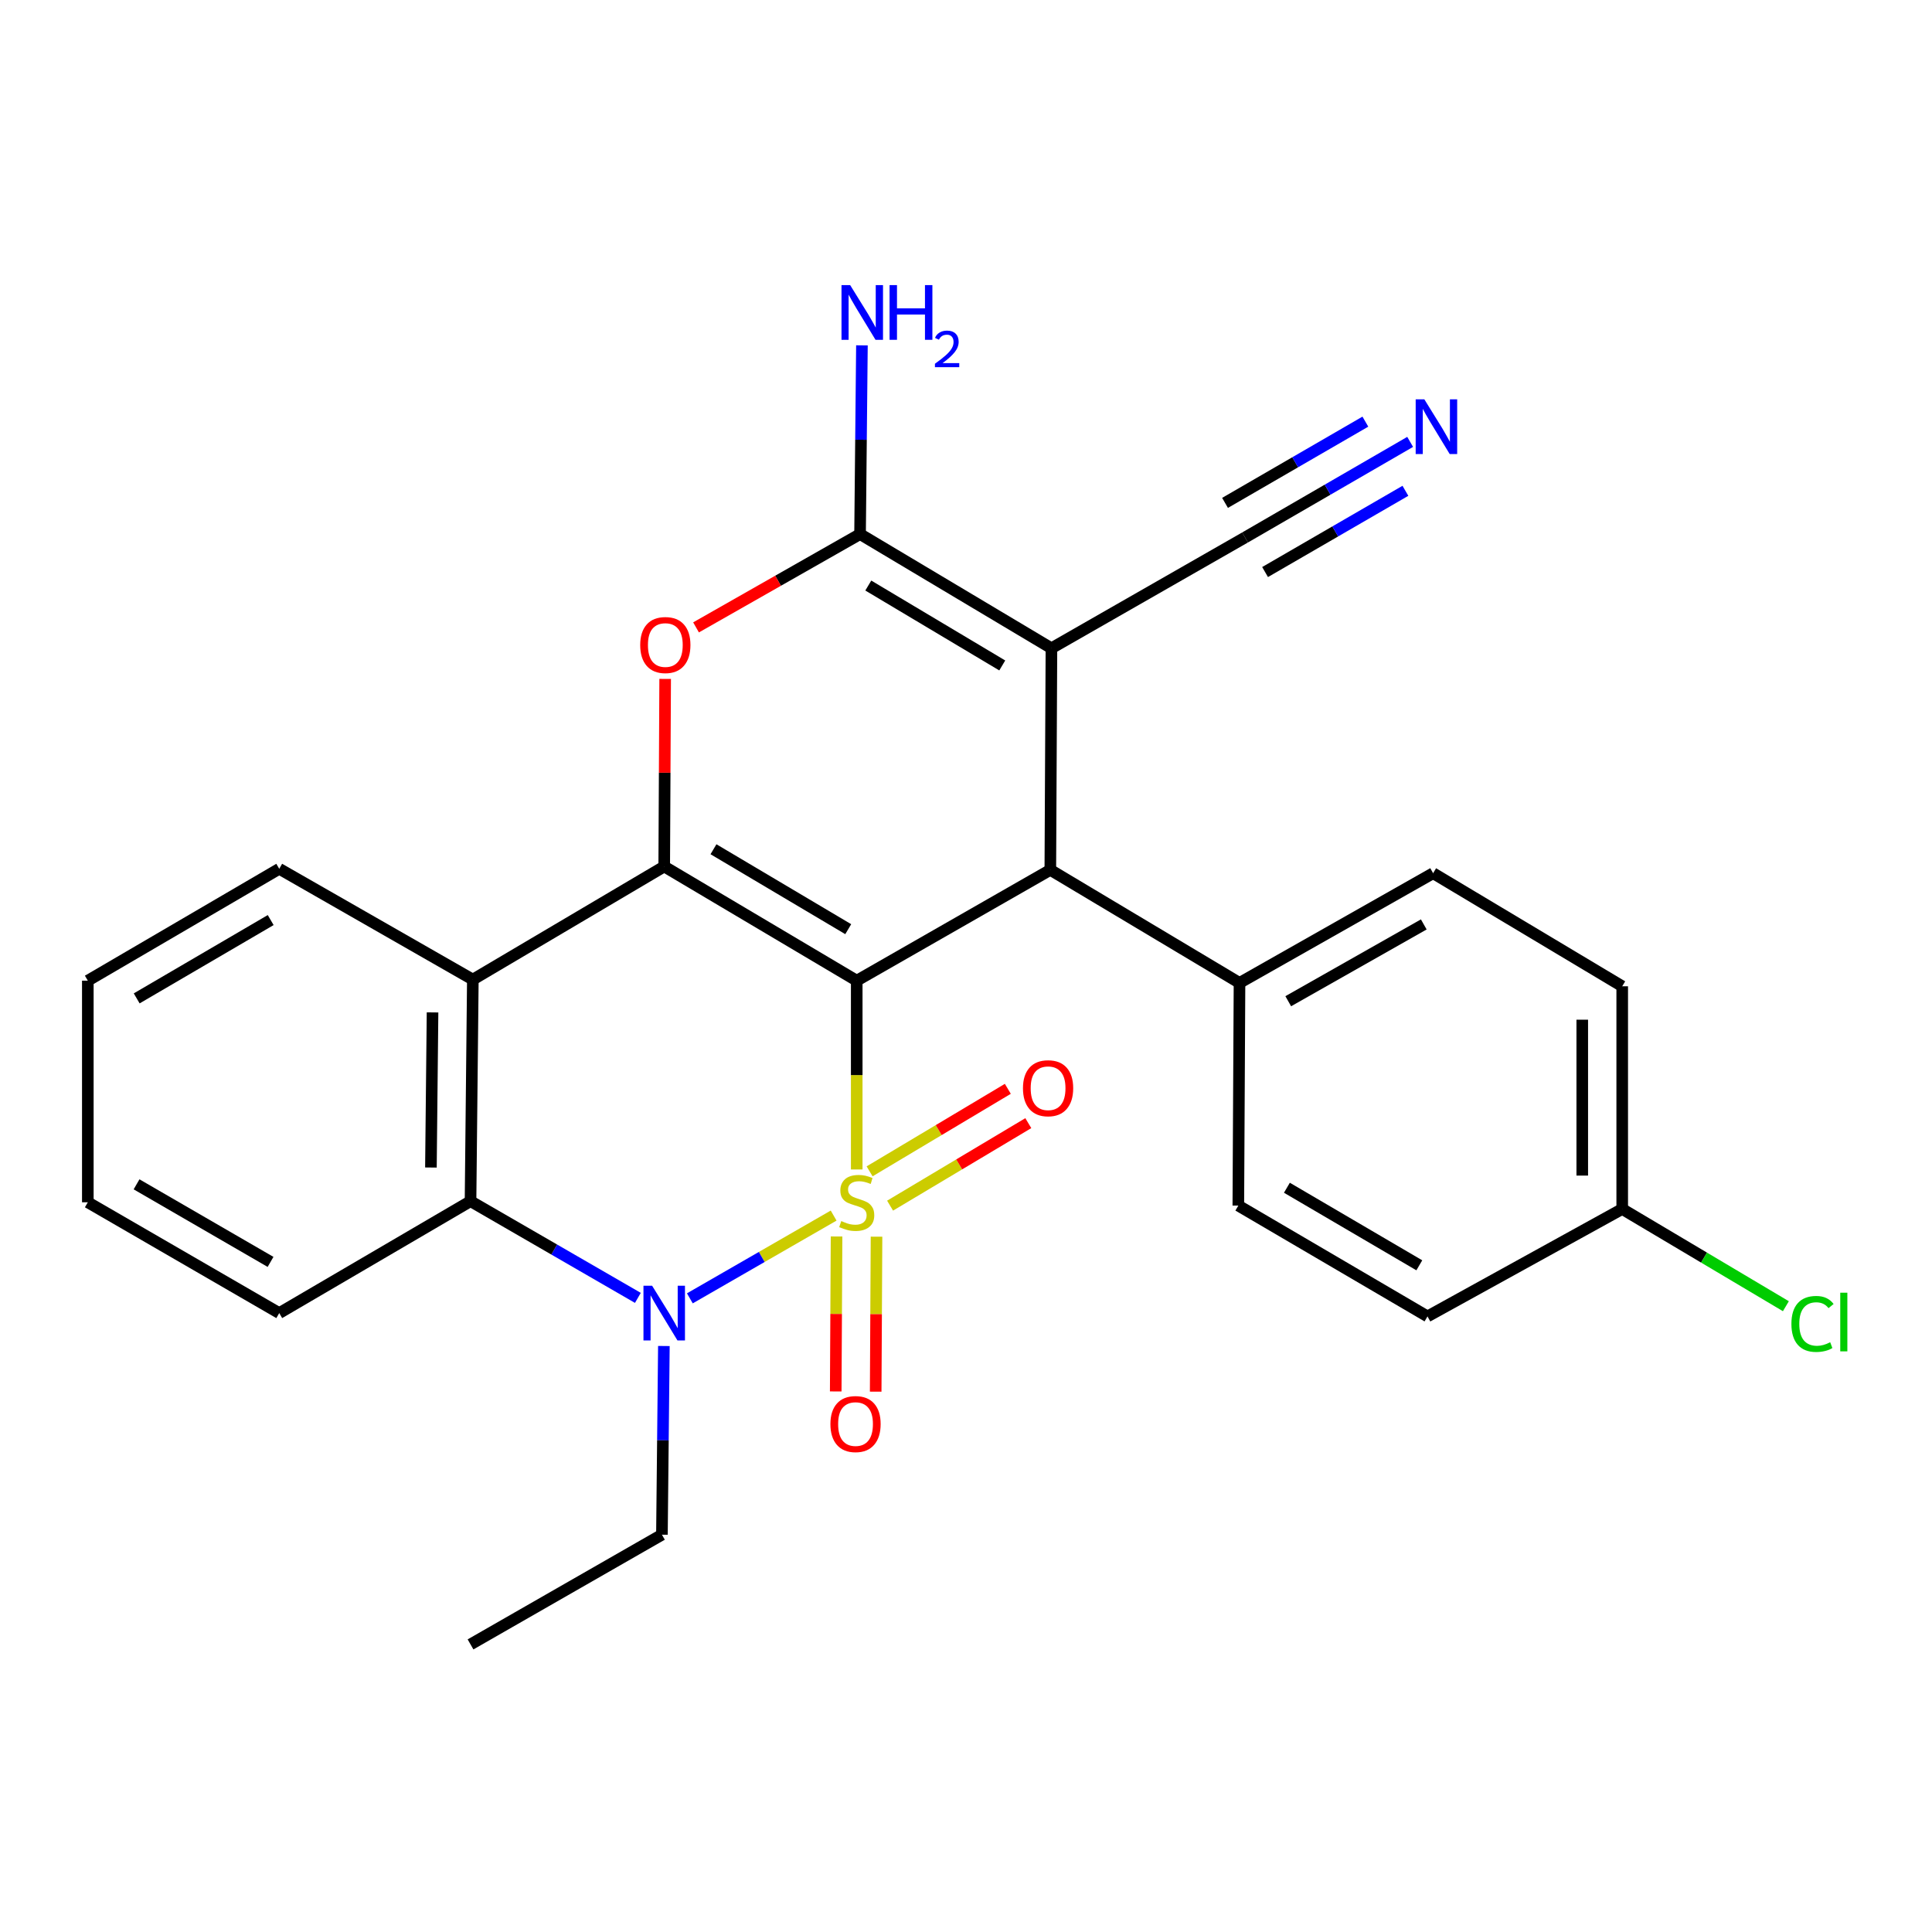 <?xml version='1.0' encoding='iso-8859-1'?>
<svg version='1.1' baseProfile='full'
              xmlns='http://www.w3.org/2000/svg'
                      xmlns:rdkit='http://www.rdkit.org/xml'
                      xmlns:xlink='http://www.w3.org/1999/xlink'
                  xml:space='preserve'
width='1000px' height='1000px' viewBox='0 0 1000 1000'>
<!-- END OF HEADER -->
<rect style='opacity:1.0;fill:#FFFFFF;stroke:none' width='1000' height='1000' x='0' y='0'> </rect>
<path class='bond-0' d='M 443.44,605.314 L 443.44,556.454' style='fill:none;fill-rule:evenodd;stroke:#CCCC00;stroke-width:6px;stroke-linecap:butt;stroke-linejoin:miter;stroke-opacity:1' />
<path class='bond-0' d='M 443.44,556.454 L 443.44,507.595' style='fill:none;fill-rule:evenodd;stroke:#000000;stroke-width:6px;stroke-linecap:butt;stroke-linejoin:miter;stroke-opacity:1' />
<path class='bond-2' d='M 431.486,629.183 L 394.276,650.602' style='fill:none;fill-rule:evenodd;stroke:#CCCC00;stroke-width:6px;stroke-linecap:butt;stroke-linejoin:miter;stroke-opacity:1' />
<path class='bond-2' d='M 394.276,650.602 L 357.067,672.022' style='fill:none;fill-rule:evenodd;stroke:#0000FF;stroke-width:6px;stroke-linecap:butt;stroke-linejoin:miter;stroke-opacity:1' />
<path class='bond-10' d='M 460.704,624.04 L 496.477,602.689' style='fill:none;fill-rule:evenodd;stroke:#CCCC00;stroke-width:6px;stroke-linecap:butt;stroke-linejoin:miter;stroke-opacity:1' />
<path class='bond-10' d='M 496.477,602.689 L 532.251,581.337' style='fill:none;fill-rule:evenodd;stroke:#FF0000;stroke-width:6px;stroke-linecap:butt;stroke-linejoin:miter;stroke-opacity:1' />
<path class='bond-10' d='M 450.104,606.281 L 485.877,584.929' style='fill:none;fill-rule:evenodd;stroke:#CCCC00;stroke-width:6px;stroke-linecap:butt;stroke-linejoin:miter;stroke-opacity:1' />
<path class='bond-10' d='M 485.877,584.929 L 521.65,563.577' style='fill:none;fill-rule:evenodd;stroke:#FF0000;stroke-width:6px;stroke-linecap:butt;stroke-linejoin:miter;stroke-opacity:1' />
<path class='bond-11' d='M 433.003,639.993 L 432.786,680.101' style='fill:none;fill-rule:evenodd;stroke:#CCCC00;stroke-width:6px;stroke-linecap:butt;stroke-linejoin:miter;stroke-opacity:1' />
<path class='bond-11' d='M 432.786,680.101 L 432.569,720.208' style='fill:none;fill-rule:evenodd;stroke:#FF0000;stroke-width:6px;stroke-linecap:butt;stroke-linejoin:miter;stroke-opacity:1' />
<path class='bond-11' d='M 453.685,640.105 L 453.468,680.213' style='fill:none;fill-rule:evenodd;stroke:#CCCC00;stroke-width:6px;stroke-linecap:butt;stroke-linejoin:miter;stroke-opacity:1' />
<path class='bond-11' d='M 453.468,680.213 L 453.252,720.32' style='fill:none;fill-rule:evenodd;stroke:#FF0000;stroke-width:6px;stroke-linecap:butt;stroke-linejoin:miter;stroke-opacity:1' />
<path class='bond-1' d='M 443.44,507.595 L 343.797,448.489' style='fill:none;fill-rule:evenodd;stroke:#000000;stroke-width:6px;stroke-linecap:butt;stroke-linejoin:miter;stroke-opacity:1' />
<path class='bond-1' d='M 439.046,480.941 L 369.295,439.567' style='fill:none;fill-rule:evenodd;stroke:#000000;stroke-width:6px;stroke-linecap:butt;stroke-linejoin:miter;stroke-opacity:1' />
<path class='bond-4' d='M 443.44,507.595 L 543.646,450.247' style='fill:none;fill-rule:evenodd;stroke:#000000;stroke-width:6px;stroke-linecap:butt;stroke-linejoin:miter;stroke-opacity:1' />
<path class='bond-6' d='M 343.797,448.489 L 344.041,399.95' style='fill:none;fill-rule:evenodd;stroke:#000000;stroke-width:6px;stroke-linecap:butt;stroke-linejoin:miter;stroke-opacity:1' />
<path class='bond-6' d='M 344.041,399.95 L 344.284,351.41' style='fill:none;fill-rule:evenodd;stroke:#FF0000;stroke-width:6px;stroke-linecap:butt;stroke-linejoin:miter;stroke-opacity:1' />
<path class='bond-27' d='M 343.797,448.489 L 244.74,507.032' style='fill:none;fill-rule:evenodd;stroke:#000000;stroke-width:6px;stroke-linecap:butt;stroke-linejoin:miter;stroke-opacity:1' />
<path class='bond-8' d='M 330.163,671.781 L 286.854,646.754' style='fill:none;fill-rule:evenodd;stroke:#0000FF;stroke-width:6px;stroke-linecap:butt;stroke-linejoin:miter;stroke-opacity:1' />
<path class='bond-8' d='M 286.854,646.754 L 243.545,621.727' style='fill:none;fill-rule:evenodd;stroke:#000000;stroke-width:6px;stroke-linecap:butt;stroke-linejoin:miter;stroke-opacity:1' />
<path class='bond-17' d='M 343.622,696.688 L 343.118,745.522' style='fill:none;fill-rule:evenodd;stroke:#0000FF;stroke-width:6px;stroke-linecap:butt;stroke-linejoin:miter;stroke-opacity:1' />
<path class='bond-17' d='M 343.118,745.522 L 342.614,794.356' style='fill:none;fill-rule:evenodd;stroke:#000000;stroke-width:6px;stroke-linecap:butt;stroke-linejoin:miter;stroke-opacity:1' />
<path class='bond-3' d='M 544.221,335.541 L 543.646,450.247' style='fill:none;fill-rule:evenodd;stroke:#000000;stroke-width:6px;stroke-linecap:butt;stroke-linejoin:miter;stroke-opacity:1' />
<path class='bond-5' d='M 544.221,335.541 L 445.164,276.447' style='fill:none;fill-rule:evenodd;stroke:#000000;stroke-width:6px;stroke-linecap:butt;stroke-linejoin:miter;stroke-opacity:1' />
<path class='bond-5' d='M 518.766,344.438 L 449.426,303.073' style='fill:none;fill-rule:evenodd;stroke:#000000;stroke-width:6px;stroke-linecap:butt;stroke-linejoin:miter;stroke-opacity:1' />
<path class='bond-9' d='M 544.221,335.541 L 644.438,278.193' style='fill:none;fill-rule:evenodd;stroke:#000000;stroke-width:6px;stroke-linecap:butt;stroke-linejoin:miter;stroke-opacity:1' />
<path class='bond-13' d='M 543.646,450.247 L 641.566,508.755' style='fill:none;fill-rule:evenodd;stroke:#000000;stroke-width:6px;stroke-linecap:butt;stroke-linejoin:miter;stroke-opacity:1' />
<path class='bond-14' d='M 445.164,276.447 L 445.648,227.602' style='fill:none;fill-rule:evenodd;stroke:#000000;stroke-width:6px;stroke-linecap:butt;stroke-linejoin:miter;stroke-opacity:1' />
<path class='bond-14' d='M 445.648,227.602 L 446.133,178.757' style='fill:none;fill-rule:evenodd;stroke:#0000FF;stroke-width:6px;stroke-linecap:butt;stroke-linejoin:miter;stroke-opacity:1' />
<path class='bond-28' d='M 445.164,276.447 L 402.717,300.593' style='fill:none;fill-rule:evenodd;stroke:#000000;stroke-width:6px;stroke-linecap:butt;stroke-linejoin:miter;stroke-opacity:1' />
<path class='bond-28' d='M 402.717,300.593 L 360.271,324.738' style='fill:none;fill-rule:evenodd;stroke:#FF0000;stroke-width:6px;stroke-linecap:butt;stroke-linejoin:miter;stroke-opacity:1' />
<path class='bond-7' d='M 244.74,507.032 L 243.545,621.727' style='fill:none;fill-rule:evenodd;stroke:#000000;stroke-width:6px;stroke-linecap:butt;stroke-linejoin:miter;stroke-opacity:1' />
<path class='bond-7' d='M 223.88,524.021 L 223.044,604.307' style='fill:none;fill-rule:evenodd;stroke:#000000;stroke-width:6px;stroke-linecap:butt;stroke-linejoin:miter;stroke-opacity:1' />
<path class='bond-19' d='M 244.74,507.032 L 144.534,449.684' style='fill:none;fill-rule:evenodd;stroke:#000000;stroke-width:6px;stroke-linecap:butt;stroke-linejoin:miter;stroke-opacity:1' />
<path class='bond-23' d='M 243.545,621.727 L 144.534,679.66' style='fill:none;fill-rule:evenodd;stroke:#000000;stroke-width:6px;stroke-linecap:butt;stroke-linejoin:miter;stroke-opacity:1' />
<path class='bond-12' d='M 644.438,278.193 L 687.166,253.457' style='fill:none;fill-rule:evenodd;stroke:#000000;stroke-width:6px;stroke-linecap:butt;stroke-linejoin:miter;stroke-opacity:1' />
<path class='bond-12' d='M 687.166,253.457 L 729.894,228.72' style='fill:none;fill-rule:evenodd;stroke:#0000FF;stroke-width:6px;stroke-linecap:butt;stroke-linejoin:miter;stroke-opacity:1' />
<path class='bond-12' d='M 654.801,296.092 L 691.119,275.066' style='fill:none;fill-rule:evenodd;stroke:#000000;stroke-width:6px;stroke-linecap:butt;stroke-linejoin:miter;stroke-opacity:1' />
<path class='bond-12' d='M 691.119,275.066 L 727.438,254.04' style='fill:none;fill-rule:evenodd;stroke:#0000FF;stroke-width:6px;stroke-linecap:butt;stroke-linejoin:miter;stroke-opacity:1' />
<path class='bond-12' d='M 634.076,260.294 L 670.394,239.268' style='fill:none;fill-rule:evenodd;stroke:#000000;stroke-width:6px;stroke-linecap:butt;stroke-linejoin:miter;stroke-opacity:1' />
<path class='bond-12' d='M 670.394,239.268 L 706.713,218.242' style='fill:none;fill-rule:evenodd;stroke:#0000FF;stroke-width:6px;stroke-linecap:butt;stroke-linejoin:miter;stroke-opacity:1' />
<path class='bond-15' d='M 641.566,508.755 L 741.783,451.971' style='fill:none;fill-rule:evenodd;stroke:#000000;stroke-width:6px;stroke-linecap:butt;stroke-linejoin:miter;stroke-opacity:1' />
<path class='bond-15' d='M 666.794,518.232 L 736.947,478.483' style='fill:none;fill-rule:evenodd;stroke:#000000;stroke-width:6px;stroke-linecap:butt;stroke-linejoin:miter;stroke-opacity:1' />
<path class='bond-16' d='M 641.566,508.755 L 640.957,624.013' style='fill:none;fill-rule:evenodd;stroke:#000000;stroke-width:6px;stroke-linecap:butt;stroke-linejoin:miter;stroke-opacity:1' />
<path class='bond-21' d='M 741.783,451.971 L 839.657,510.502' style='fill:none;fill-rule:evenodd;stroke:#000000;stroke-width:6px;stroke-linecap:butt;stroke-linejoin:miter;stroke-opacity:1' />
<path class='bond-20' d='M 640.957,624.013 L 738.865,681.373' style='fill:none;fill-rule:evenodd;stroke:#000000;stroke-width:6px;stroke-linecap:butt;stroke-linejoin:miter;stroke-opacity:1' />
<path class='bond-20' d='M 666.098,614.772 L 734.633,654.923' style='fill:none;fill-rule:evenodd;stroke:#000000;stroke-width:6px;stroke-linecap:butt;stroke-linejoin:miter;stroke-opacity:1' />
<path class='bond-24' d='M 342.614,794.356 L 243.545,851.14' style='fill:none;fill-rule:evenodd;stroke:#000000;stroke-width:6px;stroke-linecap:butt;stroke-linejoin:miter;stroke-opacity:1' />
<path class='bond-18' d='M 839.657,625.771 L 738.865,681.373' style='fill:none;fill-rule:evenodd;stroke:#000000;stroke-width:6px;stroke-linecap:butt;stroke-linejoin:miter;stroke-opacity:1' />
<path class='bond-22' d='M 839.657,625.771 L 882.012,650.931' style='fill:none;fill-rule:evenodd;stroke:#000000;stroke-width:6px;stroke-linecap:butt;stroke-linejoin:miter;stroke-opacity:1' />
<path class='bond-22' d='M 882.012,650.931 L 924.367,676.091' style='fill:none;fill-rule:evenodd;stroke:#00CC00;stroke-width:6px;stroke-linecap:butt;stroke-linejoin:miter;stroke-opacity:1' />
<path class='bond-30' d='M 839.657,625.771 L 839.657,510.502' style='fill:none;fill-rule:evenodd;stroke:#000000;stroke-width:6px;stroke-linecap:butt;stroke-linejoin:miter;stroke-opacity:1' />
<path class='bond-30' d='M 818.974,608.481 L 818.974,527.792' style='fill:none;fill-rule:evenodd;stroke:#000000;stroke-width:6px;stroke-linecap:butt;stroke-linejoin:miter;stroke-opacity:1' />
<path class='bond-29' d='M 144.534,449.684 L 45.455,507.595' style='fill:none;fill-rule:evenodd;stroke:#000000;stroke-width:6px;stroke-linecap:butt;stroke-linejoin:miter;stroke-opacity:1' />
<path class='bond-29' d='M 140.109,476.227 L 70.753,516.764' style='fill:none;fill-rule:evenodd;stroke:#000000;stroke-width:6px;stroke-linecap:butt;stroke-linejoin:miter;stroke-opacity:1' />
<path class='bond-26' d='M 144.534,679.66 L 45.455,622.301' style='fill:none;fill-rule:evenodd;stroke:#000000;stroke-width:6px;stroke-linecap:butt;stroke-linejoin:miter;stroke-opacity:1' />
<path class='bond-26' d='M 140.035,653.157 L 70.679,613.006' style='fill:none;fill-rule:evenodd;stroke:#000000;stroke-width:6px;stroke-linecap:butt;stroke-linejoin:miter;stroke-opacity:1' />
<path class='bond-25' d='M 45.455,507.595 L 45.455,622.301' style='fill:none;fill-rule:evenodd;stroke:#000000;stroke-width:6px;stroke-linecap:butt;stroke-linejoin:miter;stroke-opacity:1' />
<path  class='atom-0' d='M 435.44 632.021
Q 435.76 632.141, 437.08 632.701
Q 438.4 633.261, 439.84 633.621
Q 441.32 633.941, 442.76 633.941
Q 445.44 633.941, 447 632.661
Q 448.56 631.341, 448.56 629.061
Q 448.56 627.501, 447.76 626.541
Q 447 625.581, 445.8 625.061
Q 444.6 624.541, 442.6 623.941
Q 440.08 623.181, 438.56 622.461
Q 437.08 621.741, 436 620.221
Q 434.96 618.701, 434.96 616.141
Q 434.96 612.581, 437.36 610.381
Q 439.8 608.181, 444.6 608.181
Q 447.88 608.181, 451.6 609.741
L 450.68 612.821
Q 447.28 611.421, 444.72 611.421
Q 441.96 611.421, 440.44 612.581
Q 438.92 613.701, 438.96 615.661
Q 438.96 617.181, 439.72 618.101
Q 440.52 619.021, 441.64 619.541
Q 442.8 620.061, 444.72 620.661
Q 447.28 621.461, 448.8 622.261
Q 450.32 623.061, 451.4 624.701
Q 452.52 626.301, 452.52 629.061
Q 452.52 632.981, 449.88 635.101
Q 447.28 637.181, 442.92 637.181
Q 440.4 637.181, 438.48 636.621
Q 436.6 636.101, 434.36 635.181
L 435.44 632.021
' fill='#CCCC00'/>
<path  class='atom-3' d='M 337.537 665.5
L 346.817 680.5
Q 347.737 681.98, 349.217 684.66
Q 350.697 687.34, 350.777 687.5
L 350.777 665.5
L 354.537 665.5
L 354.537 693.82
L 350.657 693.82
L 340.697 677.42
Q 339.537 675.5, 338.297 673.3
Q 337.097 671.1, 336.737 670.42
L 336.737 693.82
L 333.057 693.82
L 333.057 665.5
L 337.537 665.5
' fill='#0000FF'/>
<path  class='atom-7' d='M 331.372 333.863
Q 331.372 327.063, 334.732 323.263
Q 338.092 319.463, 344.372 319.463
Q 350.652 319.463, 354.012 323.263
Q 357.372 327.063, 357.372 333.863
Q 357.372 340.743, 353.972 344.663
Q 350.572 348.543, 344.372 348.543
Q 338.132 348.543, 334.732 344.663
Q 331.372 340.783, 331.372 333.863
M 344.372 345.343
Q 348.692 345.343, 351.012 342.463
Q 353.372 339.543, 353.372 333.863
Q 353.372 328.303, 351.012 325.503
Q 348.692 322.663, 344.372 322.663
Q 340.052 322.663, 337.692 325.463
Q 335.372 328.263, 335.372 333.863
Q 335.372 339.583, 337.692 342.463
Q 340.052 345.343, 344.372 345.343
' fill='#FF0000'/>
<path  class='atom-11' d='M 529.486 563.264
Q 529.486 556.464, 532.846 552.664
Q 536.206 548.864, 542.486 548.864
Q 548.766 548.864, 552.126 552.664
Q 555.486 556.464, 555.486 563.264
Q 555.486 570.144, 552.086 574.064
Q 548.686 577.944, 542.486 577.944
Q 536.246 577.944, 532.846 574.064
Q 529.486 570.184, 529.486 563.264
M 542.486 574.744
Q 546.806 574.744, 549.126 571.864
Q 551.486 568.944, 551.486 563.264
Q 551.486 557.704, 549.126 554.904
Q 546.806 552.064, 542.486 552.064
Q 538.166 552.064, 535.806 554.864
Q 533.486 557.664, 533.486 563.264
Q 533.486 568.984, 535.806 571.864
Q 538.166 574.744, 542.486 574.744
' fill='#FF0000'/>
<path  class='atom-12' d='M 429.82 737.088
Q 429.82 730.288, 433.18 726.488
Q 436.54 722.688, 442.82 722.688
Q 449.1 722.688, 452.46 726.488
Q 455.82 730.288, 455.82 737.088
Q 455.82 743.968, 452.42 747.888
Q 449.02 751.768, 442.82 751.768
Q 436.58 751.768, 433.18 747.888
Q 429.82 744.008, 429.82 737.088
M 442.82 748.568
Q 447.14 748.568, 449.46 745.688
Q 451.82 742.768, 451.82 737.088
Q 451.82 731.528, 449.46 728.728
Q 447.14 725.888, 442.82 725.888
Q 438.5 725.888, 436.14 728.688
Q 433.82 731.488, 433.82 737.088
Q 433.82 742.808, 436.14 745.688
Q 438.5 748.568, 442.82 748.568
' fill='#FF0000'/>
<path  class='atom-13' d='M 737.235 206.686
L 746.515 221.686
Q 747.435 223.166, 748.915 225.846
Q 750.395 228.526, 750.475 228.686
L 750.475 206.686
L 754.235 206.686
L 754.235 235.006
L 750.355 235.006
L 740.395 218.606
Q 739.235 216.686, 737.995 214.486
Q 736.795 212.286, 736.435 211.606
L 736.435 235.006
L 732.755 235.006
L 732.755 206.686
L 737.235 206.686
' fill='#0000FF'/>
<path  class='atom-15' d='M 440.041 147.568
L 449.321 162.568
Q 450.241 164.048, 451.721 166.728
Q 453.201 169.408, 453.281 169.568
L 453.281 147.568
L 457.041 147.568
L 457.041 175.888
L 453.161 175.888
L 443.201 159.488
Q 442.041 157.568, 440.801 155.368
Q 439.601 153.168, 439.241 152.488
L 439.241 175.888
L 435.561 175.888
L 435.561 147.568
L 440.041 147.568
' fill='#0000FF'/>
<path  class='atom-15' d='M 460.441 147.568
L 464.281 147.568
L 464.281 159.608
L 478.761 159.608
L 478.761 147.568
L 482.601 147.568
L 482.601 175.888
L 478.761 175.888
L 478.761 162.808
L 464.281 162.808
L 464.281 175.888
L 460.441 175.888
L 460.441 147.568
' fill='#0000FF'/>
<path  class='atom-15' d='M 483.974 174.895
Q 484.661 173.126, 486.297 172.149
Q 487.934 171.146, 490.205 171.146
Q 493.029 171.146, 494.613 172.677
Q 496.197 174.208, 496.197 176.928
Q 496.197 179.7, 494.138 182.287
Q 492.105 184.874, 487.881 187.936
L 496.514 187.936
L 496.514 190.048
L 483.921 190.048
L 483.921 188.28
Q 487.406 185.798, 489.465 183.95
Q 491.551 182.102, 492.554 180.439
Q 493.557 178.776, 493.557 177.06
Q 493.557 175.264, 492.66 174.261
Q 491.762 173.258, 490.205 173.258
Q 488.7 173.258, 487.697 173.865
Q 486.693 174.472, 485.981 175.819
L 483.974 174.895
' fill='#0000FF'/>
<path  class='atom-23' d='M 927.231 685.26
Q 927.231 678.22, 930.511 674.54
Q 933.831 670.82, 940.111 670.82
Q 945.951 670.82, 949.071 674.94
L 946.431 677.1
Q 944.151 674.1, 940.111 674.1
Q 935.831 674.1, 933.551 676.98
Q 931.311 679.82, 931.311 685.26
Q 931.311 690.86, 933.631 693.74
Q 935.991 696.62, 940.551 696.62
Q 943.671 696.62, 947.311 694.74
L 948.431 697.74
Q 946.951 698.7, 944.711 699.26
Q 942.471 699.82, 939.991 699.82
Q 933.831 699.82, 930.511 696.06
Q 927.231 692.3, 927.231 685.26
' fill='#00CC00'/>
<path  class='atom-23' d='M 952.511 669.1
L 956.191 669.1
L 956.191 699.46
L 952.511 699.46
L 952.511 669.1
' fill='#00CC00'/>
</svg>
